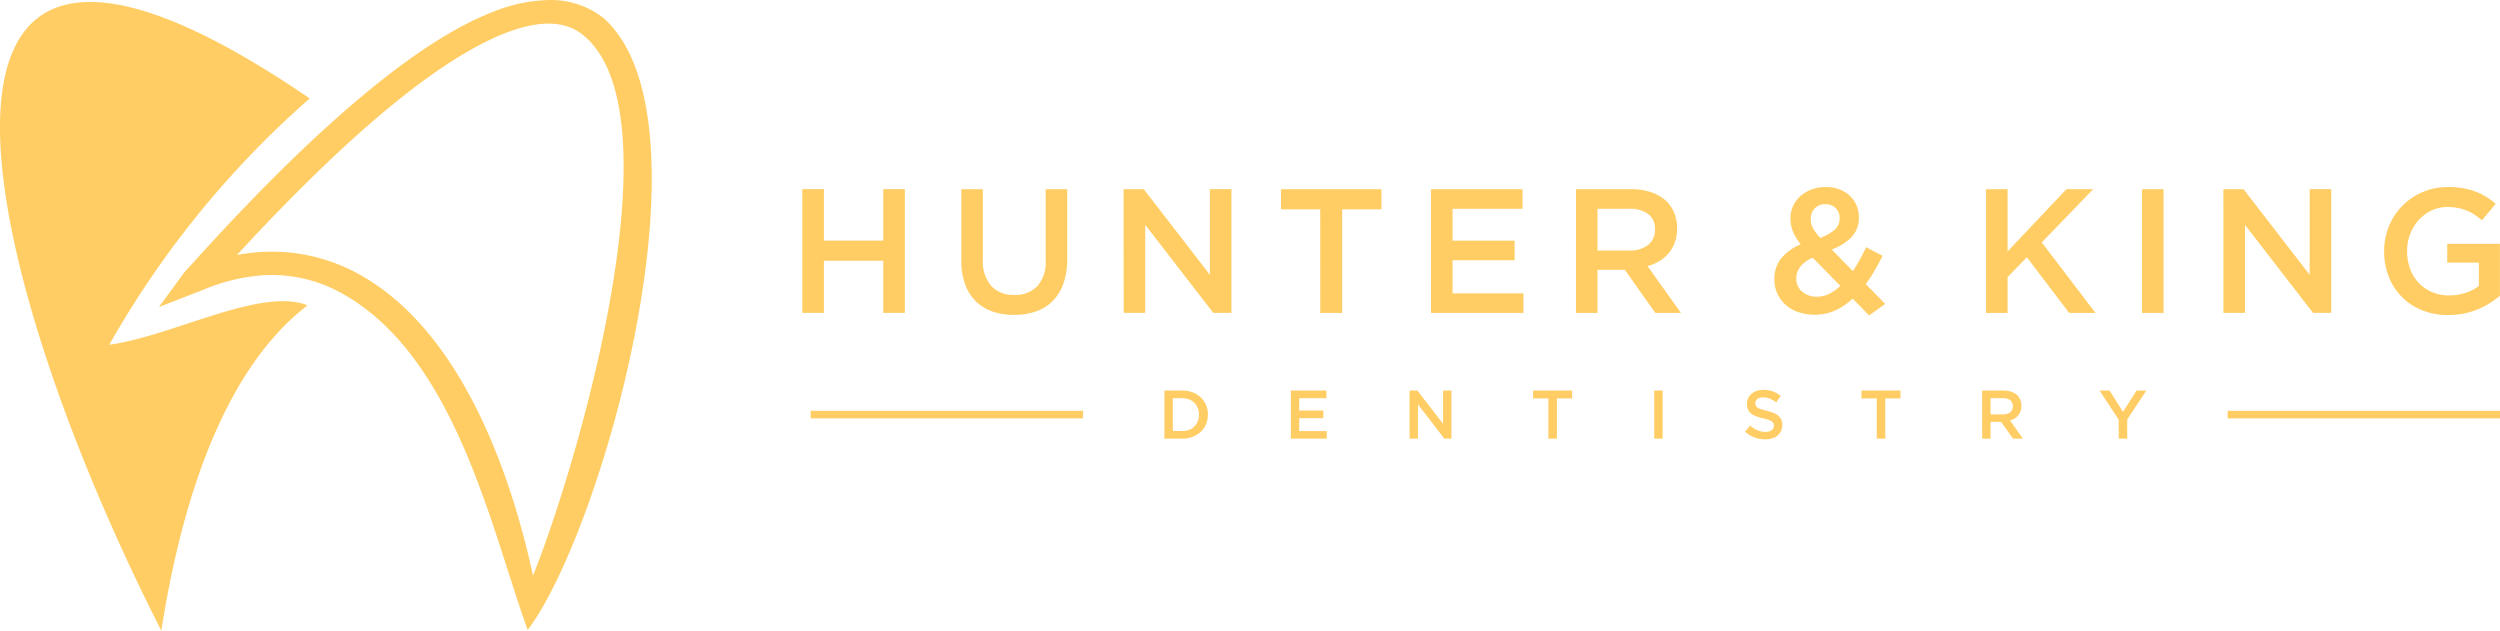 <svg xmlns="http://www.w3.org/2000/svg" id="Layer_2" data-name="Layer 2" viewBox="0 0 349.755 88.24"><defs><style>.cls-2{fill:#ffcd63}</style></defs><g id="Layer_1" data-name="Layer 1"><g><g id="Group_4499" data-name="Group 4499"><path d="M22.57 88.24c3.167-20.272 9.558-37.173 20.455-45.518-6.492-2.615-18.857 4.3-27.736 5.507a132.816 132.816 0 0 1 28.038-34.457C29.486 4.317 19.495.273 12.619.273c-23.667 0-10.4 47.925 9.951 87.967M70.826 4.582c4.821-1.856 8.306-1.613 10.659.249 13.761 10.888-.634 60.045-6.916 75.7-2.775-12.892-9.4-33.416-23.662-41.771a25.082 25.082 0 0 0-15.354-3.426c-.793.074-1.594.187-2.4.334C49.87 17.538 62.14 7.926 70.826 4.582m6-4.579c-2.698.067-5.36.629-7.855 1.657C59.017 5.495 44.94 16.716 25.74 38.171l-3.506 4.782 6.2-2.409a26.509 26.509 0 0 1 7.607-1.97 20.182 20.182 0 0 1 12.356 2.788c15.492 9.079 20.41 32.977 25.431 46.77 10.57-14.028 26.547-71.32 10.635-85.587A11.936 11.936 0 0 0 76.847.003h-.021Z" class="cls-2"/></g><path d="M281.847 58.548a1.958 1.958 0 0 0 .833-1.02c.083-.239.123-.49.119-.743v-.019a2.158 2.158 0 0 0-.144-.807 1.946 1.946 0 0 0-.412-.646 2.247 2.247 0 0 0-.818-.493 3.256 3.256 0 0 0-1.124-.179h-2.992v6.727h1.172v-2.344h1.485l1.656 2.344h1.394l-1.817-2.546a2.5 2.5 0 0 0 .648-.274Zm-3.366-.572v-2.268h1.725a1.64 1.64 0 0 1 1.032.285c.25.203.386.513.366.834v.02c.013.319-.127.624-.376.823-.291.218-.65.326-1.013.306h-1.734ZM113.423 57.471h38.094v1.066h-38.094zM311.655 57.471h38.1v1.066h-38.1zM167.993 55.603a3.403 3.403 0 0 0-1.134-.706 3.986 3.986 0 0 0-1.445-.256h-2.511v6.727h2.511c.494.005.984-.083 1.445-.259.42-.162.805-.403 1.134-.711.317-.301.567-.665.735-1.068.175-.42.264-.87.26-1.325v-.02a3.352 3.352 0 0 0-.26-1.322 3.124 3.124 0 0 0-.735-1.06Zm-.253 2.418c.003.312-.053.622-.167.913-.213.553-.652.99-1.206 1.2a2.647 2.647 0 0 1-.961.167h-1.329v-4.593h1.326c.328-.005.655.054.961.173.555.213.994.652 1.206 1.208.114.291.172.601.17.914v.018ZM181.764 58.503h3.376v-1.066h-3.376v-1.73h3.806V54.64l-4.977.001v6.727h5.026v-1.065h-3.855v-1.8zM201.893 59.291l-3.6-4.65h-1.09v6.727h1.172v-4.786l3.7 4.786h.987v-6.727h-1.169v4.65zM214.486 55.741h2.135v5.63h1.191v-5.63h2.133v-1.1h-5.459v1.1zM231.434 54.641h1.171v6.727h-1.171zM260.428 55.741h2.134v5.63h1.192v-5.63h2.132v-1.1h-5.458v1.1zM297.017 57.62l-1.883-2.979h-1.394l2.672 4.074v2.653h1.192v-2.681l2.67-4.046h-1.357l-1.9 2.979zM248.794 58.165a2.343 2.343 0 0 0-.68-.4 7.362 7.362 0 0 0-.938-.3c-.322-.077-.587-.15-.8-.22a2.114 2.114 0 0 1-.49-.226.643.643 0 0 1-.245-.269.824.824 0 0 1-.068-.343v-.017c0-.224.108-.434.289-.566.234-.168.519-.25.806-.232.313.001.623.062.914.178.325.131.632.304.913.514l.634-.894a3.999 3.999 0 0 0-1.11-.629 3.857 3.857 0 0 0-1.33-.217 2.83 2.83 0 0 0-.922.144h.002a2.214 2.214 0 0 0-.723.401 1.826 1.826 0 0 0-.643 1.408v.019c-.008.27.043.539.148.788.099.216.247.406.433.553.214.163.452.293.705.383.313.117.633.212.959.284.259.056.515.127.766.212.164.055.32.133.463.23a.677.677 0 0 1 .23.265.741.741 0 0 1 .063.322v.019a.724.724 0 0 1-.322.616 1.462 1.462 0 0 1-.87.23c-.39.007-.777-.07-1.134-.226a4.16 4.16 0 0 1-.989-.648l-.713.845a4.04 4.04 0 0 0 1.318.81c.476.178.981.268 1.489.266.328.003.655-.042.97-.134.276-.079.532-.213.754-.394.21-.172.379-.389.494-.635.12-.266.18-.555.175-.846v-.018a1.775 1.775 0 0 0-.139-.726 1.562 1.562 0 0 0-.409-.547Z" class="cls-2"/><path id="Path_781" fill="#ffcd63" fill-rule="evenodd" d="M112.246 26.462h3.018v7.2h8.309v-7.2h3.018v17.313h-3.018v-7.3h-8.309v7.3h-3.018V26.462Zm29.612 17.589a9.066 9.066 0 0 1-3.042-.482 6.115 6.115 0 0 1-2.325-1.447 6.447 6.447 0 0 1-1.484-2.386 9.616 9.616 0 0 1-.519-3.3v-9.968h3.017v9.844a5.237 5.237 0 0 0 1.171 3.685 4.186 4.186 0 0 0 3.232 1.262 4.244 4.244 0 0 0 3.207-1.212 5.016 5.016 0 0 0 1.171-3.611v-9.968h3.017v9.819a9.862 9.862 0 0 1-.532 3.389 6.64 6.64 0 0 1-1.5 2.436 6.04 6.04 0 0 1-2.337 1.459 9.236 9.236 0 0 1-3.08.482m15.342-17.585h2.815l9.254 11.971V26.462h3.018v17.313h-2.537l-9.526-12.317v12.317h-3.02l-.004-17.307Zm27.509 2.82h-5.49v-2.82h14.052v2.82h-5.491v14.493h-3.067l-.004-14.493Zm15.49-2.82h12.811v2.746h-9.789v4.452h8.68v2.745h-8.68v4.625h9.917v2.745h-12.935l-.004-17.313Zm27.77 8.583a4.009 4.009 0 0 0 2.6-.783 2.575 2.575 0 0 0 .969-2.124v-.049a2.544 2.544 0 0 0-.944-2.147 4.217 4.217 0 0 0-2.654-.734h-4.44v5.837h4.469Zm-7.482-8.583h7.716a8.452 8.452 0 0 1 2.894.458 5.81 5.81 0 0 1 2.1 1.274c.461.476.822 1.04 1.064 1.657.254.663.38 1.367.371 2.077v.05a5.606 5.606 0 0 1-.309 1.917 5.005 5.005 0 0 1-.854 1.508 5.079 5.079 0 0 1-1.3 1.113c-.52.313-1.083.55-1.67.705l4.675 6.554h-3.586l-4.267-6.034h-3.821v6.034h-3.017l.004-17.313ZM254.2 41.506a3.86 3.86 0 0 0 1.707-.4 6.062 6.062 0 0 0 1.558-1.113l-3.858-3.932a4.082 4.082 0 0 0-1.757 1.274 2.68 2.68 0 0 0-.543 1.6v.05c-.02.699.281 1.368.816 1.817a3.06 3.06 0 0 0 2.077.7m.445-8.236a6.182 6.182 0 0 0 2.028-1.126c.451-.395.705-.97.693-1.57v-.05a1.881 1.881 0 0 0-.557-1.409 1.944 1.944 0 0 0-1.421-.544 1.974 1.974 0 0 0-1.5.581 2.075 2.075 0 0 0-.557 1.5v.049c0 .422.102.839.3 1.212.282.493.622.949 1.014 1.36m4.55 8.508a9.194 9.194 0 0 1-2.424 1.645 6.826 6.826 0 0 1-2.894.606 6.97 6.97 0 0 1-2.238-.347 5.232 5.232 0 0 1-1.78-1 4.754 4.754 0 0 1-1.187-1.571 4.684 4.684 0 0 1-.433-2.028v-.05a4.488 4.488 0 0 1 .952-2.881 6.874 6.874 0 0 1 2.733-1.966 7.408 7.408 0 0 1-1.089-1.805 4.813 4.813 0 0 1-.345-1.806v-.05a4.117 4.117 0 0 1 1.335-3.041 4.91 4.91 0 0 1 1.558-.953 5.682 5.682 0 0 1 2.077-.358 5.22 5.22 0 0 1 1.88.322 4.337 4.337 0 0 1 1.447.89 4.037 4.037 0 0 1 1.274 2.967v.05a3.836 3.836 0 0 1-1.039 2.782 7.309 7.309 0 0 1-2.77 1.719l2.968 3.018a21.09 21.09 0 0 0 .964-1.583c.309-.56.606-1.145.891-1.756l2.3 1.212a37.721 37.721 0 0 1-1.1 2.04c-.382.66-.799 1.3-1.248 1.917l2.72 2.77-2.251 1.607-2.301-2.35Zm18.656-15.31h3.017v8.706l8.236-8.706h3.741l-7.2 7.445 7.518 9.868h-3.685l-5.911-7.79-2.7 2.77v5.02h-3.012l-.004-17.313Zm21.821 0h3.018V43.78h-3.018V26.467Zm11.384 0h2.815l9.255 11.971V26.462h3.019v17.313h-2.543l-9.526-12.317v12.317h-3.018l-.002-17.308Zm31.467 17.61a9.622 9.622 0 0 1-3.685-.68 8.256 8.256 0 0 1-4.65-4.7 9.485 9.485 0 0 1-.642-3.525v-.049a9.059 9.059 0 0 1 .659-3.438 8.76 8.76 0 0 1 1.854-2.856 8.883 8.883 0 0 1 6.44-2.659c.692-.005 1.382.048 2.065.16a9.537 9.537 0 0 1 1.719.458 8.699 8.699 0 0 1 1.5.73c.483.297.942.631 1.372 1l-1.928 2.3a10.96 10.96 0 0 0-1.014-.767 6.253 6.253 0 0 0-2.338-.952 7.625 7.625 0 0 0-1.5-.136 5.033 5.033 0 0 0-2.214.494 5.79 5.79 0 0 0-1.781 1.327 6.156 6.156 0 0 0-1.186 1.946 6.425 6.425 0 0 0-.434 2.354v.049a7.117 7.117 0 0 0 .421 2.478 5.568 5.568 0 0 0 3.05 3.248 5.957 5.957 0 0 0 2.408.47 7.214 7.214 0 0 0 2.3-.359 6.487 6.487 0 0 0 1.863-.96v-3.259h-4.427v-2.646h7.37v7.271c-.45.378-.925.725-1.422 1.039a10.627 10.627 0 0 1-3.623 1.447c-.717.142-1.446.213-2.177.21" data-name="Path 781"/></g></g></svg>
